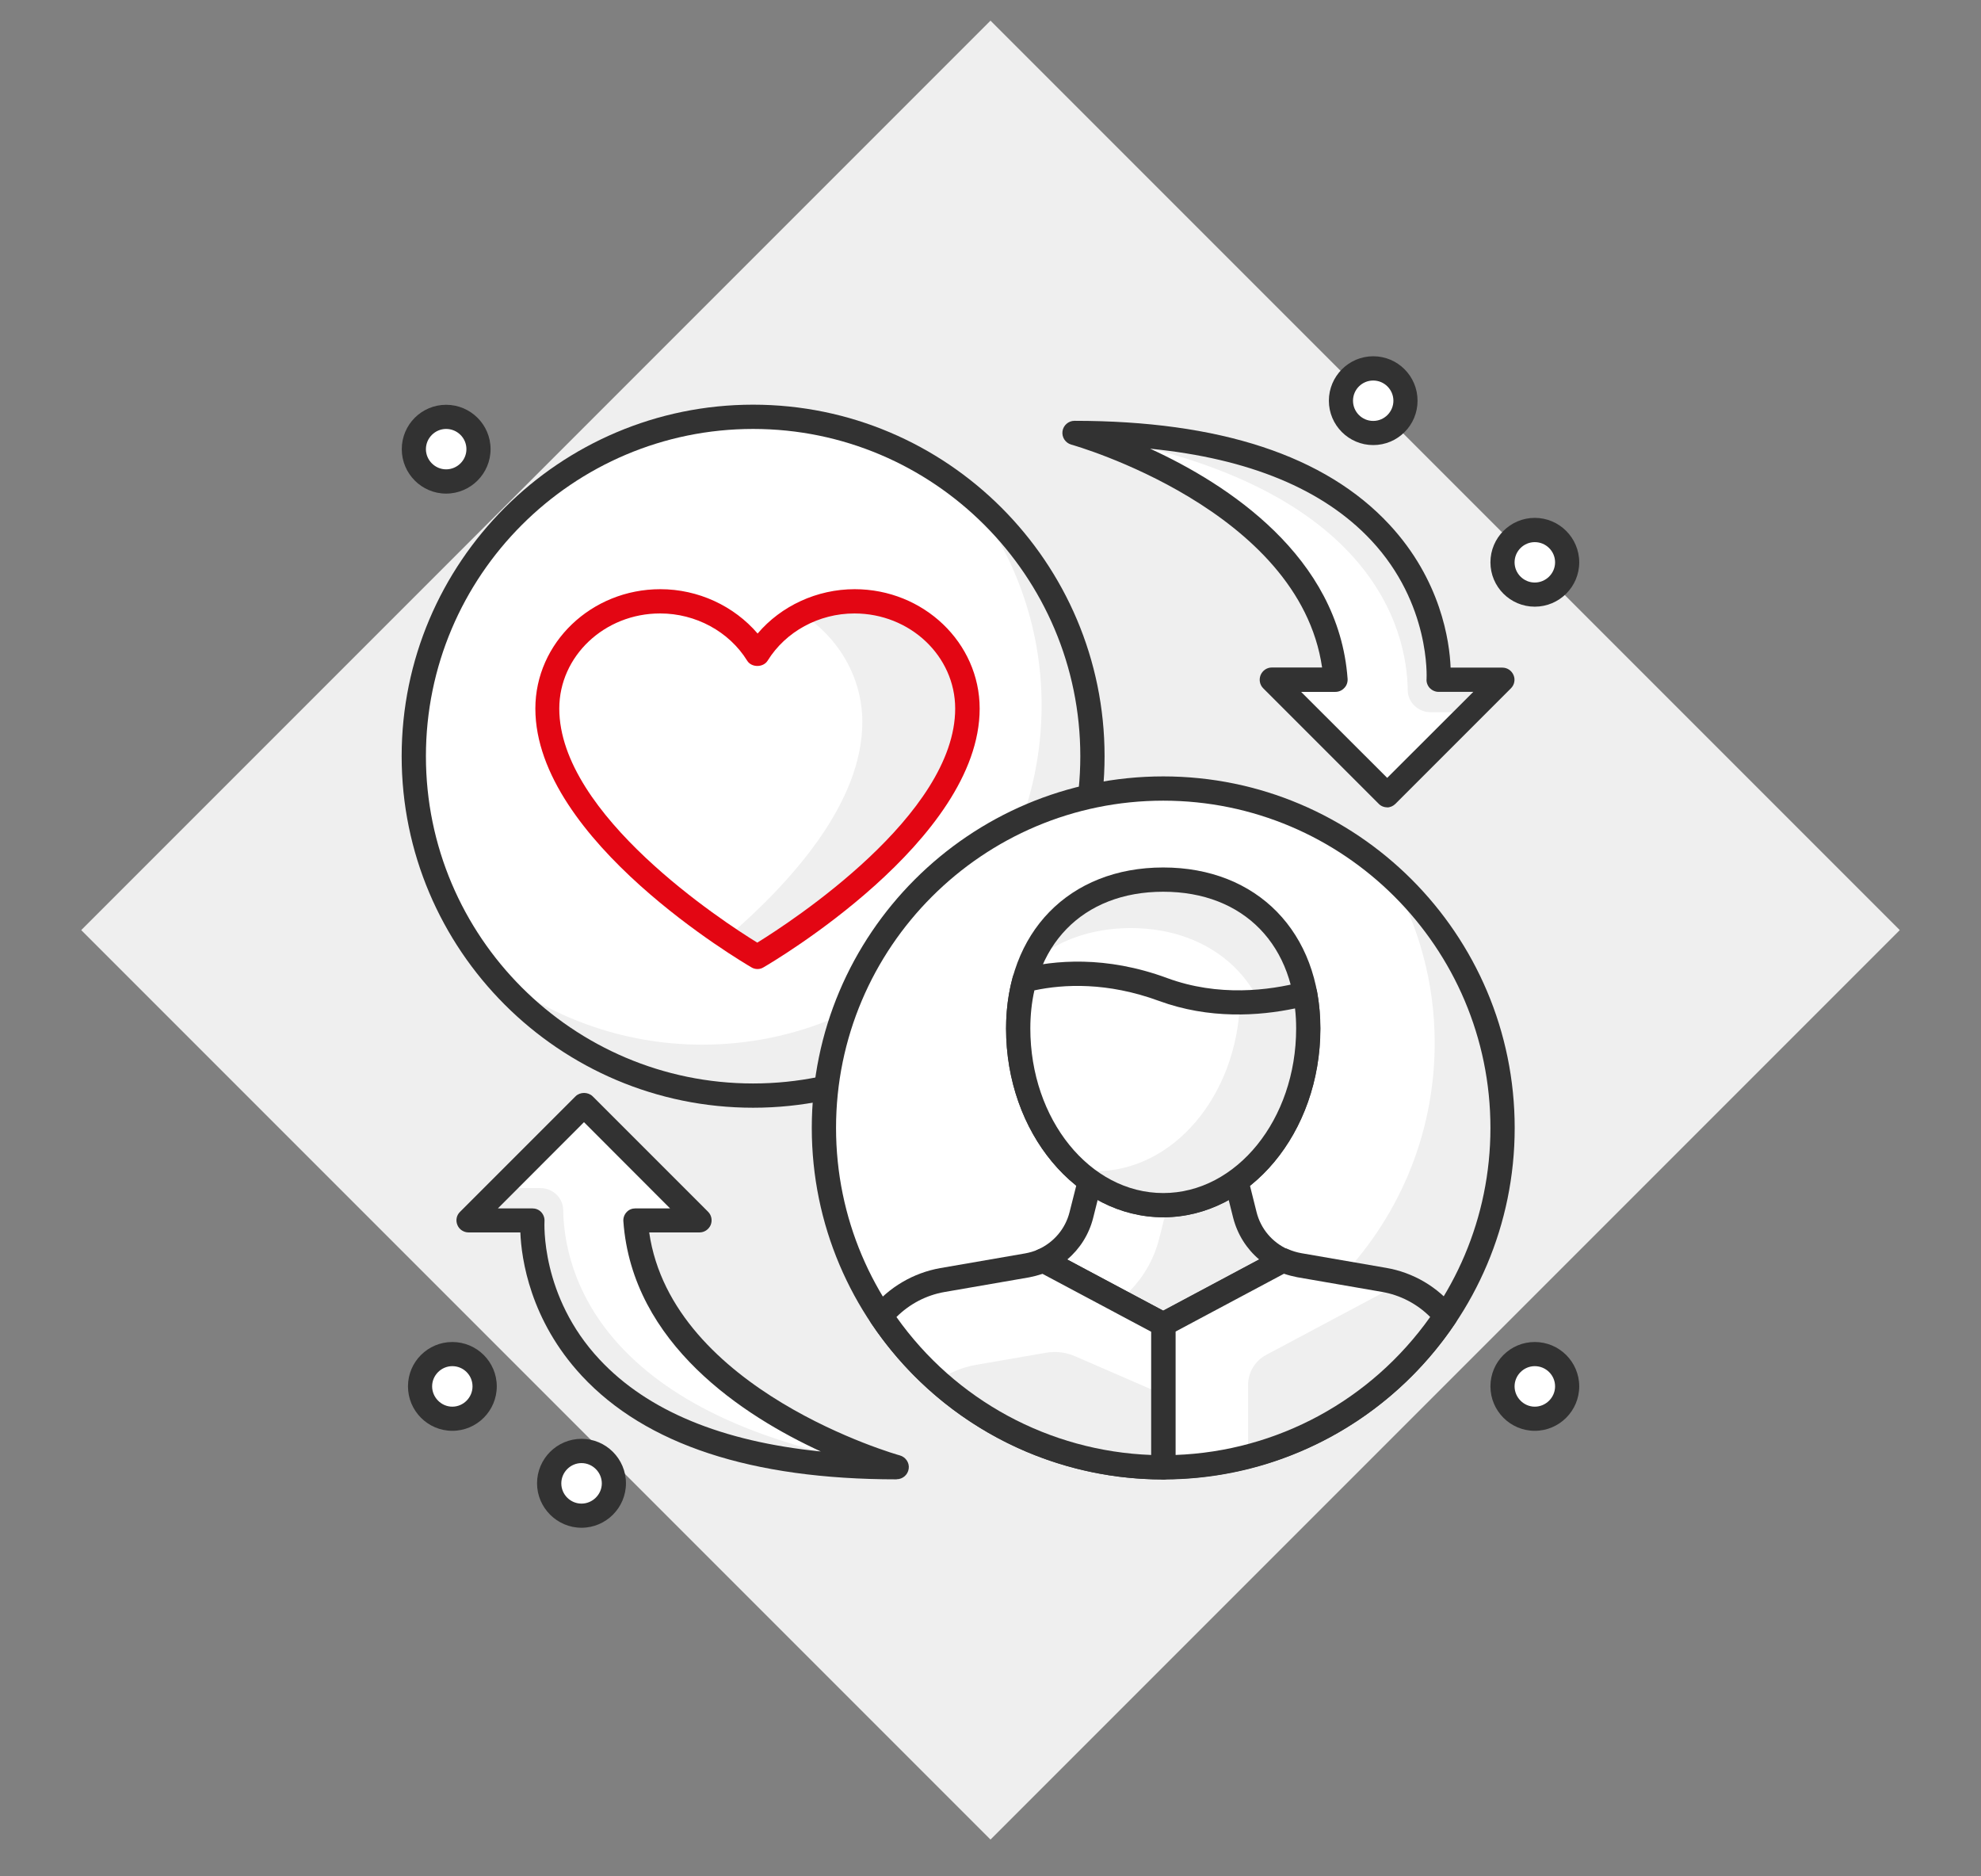 <?xml version="1.0" encoding="UTF-8"?>
<svg xmlns="http://www.w3.org/2000/svg" xmlns:xlink="http://www.w3.org/1999/xlink" id="Ebene_1" data-name="Ebene 1" viewBox="0 0 175.58 166.27">
  <rect x="0" y="0" width="175.58" height="166.27" fill="#808080" stroke="none"/>
  <defs>
    <style>
      .cls-1 {
        fill: none;
      }

      .cls-2 {
        clip-path: url(#clippath);
      }

      .cls-3 {
        fill: #fff;
      }

      .cls-4 {
        fill: #efefef;
      }

      .cls-5 {
        fill: #323232;
      }

      .cls-6 {
        fill: #e30613;
      }
    </style>
    <clipPath id="clippath">
      <rect class="cls-1" x="7.2" y="1.84" width="161.18" height="161.18"></rect>
    </clipPath>
  </defs>
  <polygon class="cls-4" points="87.79 1.83 7.2 82.42 87.79 163.01 168.38 82.42 168.38 82.42 87.79 1.83 87.79 1.83"></polygon>
  <g class="cls-2">
    <path class="cls-3" d="M96.82,67.01c0,16.61-13.46,30.07-30.07,30.07s-30.08-13.46-30.08-30.07,13.47-30.08,30.08-30.08,30.07,13.47,30.07,30.08"></path>
    <path class="cls-4" d="M85.63,43.62c4.17,5.16,6.69,11.73,6.69,18.88,0,16.61-13.47,30.07-30.08,30.07-7.15,0-13.72-2.51-18.88-6.68,5.51,6.83,13.93,11.19,23.39,11.19,16.61,0,30.07-13.46,30.07-30.07,0-9.46-4.37-17.88-11.19-23.39"></path>
    <path class="cls-5" d="M66.75,38.01c-15.99,0-29,13.01-29,29s13.01,29,29,29,29-13.02,29-29-13-29-29-29m0,60.15c-17.18,0-31.15-13.98-31.15-31.15s13.97-31.15,31.15-31.15,31.15,13.97,31.15,31.15-13.97,31.15-31.15,31.15"></path>
    <path class="cls-3" d="M122.95,70.46l10.23-10.23h-5.66s1.56-21.88-32.28-21.88c0,0,22.01,6.08,23.14,21.88h-5.65l10.23,10.23Z"></path>
    <path class="cls-4" d="M127.51,60.24s1.56-21.87-32.28-21.87c26.71,4.18,29.47,17.68,29.54,22.77,0,1.1,.93,1.97,2.02,1.97h3.51l2.87-2.87h-5.66Z"></path>
    <path class="cls-5" d="M115.32,61.31l7.63,7.62,7.63-7.62h-3.07c-.3,0-.58-.13-.79-.34-.2-.22-.31-.52-.28-.81,0-.07,.37-6.64-4.91-12.28-4.23-4.52-10.81-7.25-19.59-8.12,6.83,3.13,16.71,9.53,17.5,20.39,.02,.3-.08,.6-.29,.81-.2,.22-.48,.35-.79,.35h-3.06Zm7.63,10.23h0c-.29,0-.56-.11-.76-.32l-10.23-10.23c-.31-.31-.39-.77-.23-1.17,.17-.4,.55-.67,.99-.67h4.46c-2.04-14.02-22.02-19.7-22.23-19.75-.52-.15-.85-.65-.78-1.18,.07-.53,.53-.93,1.06-.93,12.85,0,22.23,3.08,27.9,9.18,4.58,4.92,5.35,10.36,5.44,12.69h4.59c.43,0,.82,.26,.99,.67,.17,.4,.07,.87-.24,1.17l-10.23,10.23c-.2,.2-.47,.32-.75,.32"></path>
    <path class="cls-3" d="M51.74,97.92l-10.23,10.23h5.66s-1.56,21.87,32.28,21.87c0,0-22-6.08-23.14-21.87h5.65l-10.23-10.23Z"></path>
    <path class="cls-4" d="M47.18,108.15s-1.56,21.87,32.28,21.87c-26.71-4.18-29.47-17.68-29.54-22.77,0-1.1-.93-1.97-2.02-1.97h-3.5l-2.87,2.87h5.66Z"></path>
    <path class="cls-5" d="M44.11,107.08h3.07c.3,0,.58,.11,.79,.33,.2,.22,.31,.51,.29,.81,0,.07-.39,6.64,4.9,12.27,4.23,4.52,10.81,7.25,19.59,8.13-6.83-3.14-16.72-9.53-17.5-20.4-.02-.29,.08-.59,.29-.81,.2-.22,.48-.33,.78-.33h3.07l-7.63-7.64-7.63,7.64Zm35.35,24.01c-12.85,0-22.23-3.08-27.9-9.18-4.58-4.93-5.35-10.37-5.44-12.7h-4.59c-.43,0-.83-.26-.99-.66-.17-.4-.08-.87,.24-1.17l10.23-10.23c.4-.4,1.11-.4,1.52,0l10.23,10.23c.31,.31,.39,.77,.23,1.17-.17,.39-.55,.66-.99,.66h-4.46c2.03,14.03,22.01,19.71,22.22,19.76,.52,.15,.86,.66,.78,1.18-.07,.53-.53,.93-1.06,.93"></path>
    <path class="cls-3" d="M103.1,130.02c-16.61,0-30.08-13.47-30.08-30.08s13.47-30.07,30.08-30.07,30.08,13.46,30.08,30.07-13.47,30.08-30.08,30.08"></path>
    <path class="cls-4" d="M123.3,77.71c2.44,4.35,3.86,9.37,3.86,14.71,0,16.61-13.46,30.08-30.07,30.08-7.78,0-14.85-2.99-20.2-7.84,5.15,9.17,14.95,15.36,26.21,15.36,16.61,0,30.08-13.47,30.08-30.08,0-8.83-3.83-16.74-9.88-22.24"></path>
    <path class="cls-5" d="M103.1,70.95c-15.99,0-29,13-29,29s13,29,29,29,29-13.01,29-29-13-29-29-29m0,60.15c-17.18,0-31.15-13.97-31.15-31.15s13.97-31.15,31.15-31.15,31.15,13.97,31.15,31.15-13.97,31.15-31.15,31.15"></path>
    <path class="cls-3" d="M110.35,107.66l-.75-3h-12.98l-.76,3c-.46,1.82-1.73,3.3-3.39,4.04l10.65,5.67,10.63-5.67c-1.67-.74-2.93-2.22-3.39-4.04"></path>
    <path class="cls-4" d="M113.74,111.7c-1.67-.74-2.93-2.22-3.39-4.04l-.75-3h-5.57l-1.29,5.1c-.56,2.23-1.84,4.14-3.57,5.5l3.94,2.1,10.63-5.67Z"></path>
    <path class="cls-5" d="M94.6,111.61l8.51,4.54,8.5-4.54c-1.12-.94-1.93-2.22-2.31-3.69l-.55-2.19h-11.31l-.55,2.19c-.37,1.47-1.18,2.74-2.3,3.69m8.51,6.83c-.18,0-.35-.04-.51-.12l-10.65-5.67c-.36-.19-.58-.59-.56-.99,0-.41,.25-.78,.63-.94,1.39-.63,2.42-1.83,2.79-3.32l.76-3c.12-.49,.55-.81,1.04-.81h12.98c.49,0,.92,.32,1.04,.81l.75,3c.37,1.49,1.39,2.69,2.79,3.32,.38,.16,.62,.53,.64,.94,0,.4-.21,.8-.57,.99l-10.64,5.67c-.16,.08-.33,.12-.5,.12"></path>
    <path class="cls-3" d="M115.95,91.15c0,8.64-5.76,15.65-12.86,15.65s-12.85-7.01-12.85-15.65,5.75-13.21,12.85-13.21,12.86,4.57,12.86,13.21"></path>
    <path class="cls-4" d="M113.09,95.44c0,2.73-.58,5.29-1.6,7.53,2.72-2.88,4.46-7.1,4.46-11.82,0-8.64-5.76-13.21-12.86-13.21-5.36,0-9.94,2.6-11.87,7.59,2.31-2.17,5.5-3.29,9-3.29,7.1,0,12.86,4.57,12.86,13.21"></path>
    <path class="cls-5" d="M103.1,79.02c-7.15,0-11.78,4.76-11.78,12.13,0,8.05,5.28,14.58,11.78,14.58s11.78-6.53,11.78-14.58c0-7.37-4.63-12.13-11.78-12.13m0,28.85c-7.68,0-13.93-7.5-13.93-16.72,0-8.54,5.6-14.28,13.93-14.28s13.93,5.74,13.93,14.28c0,9.22-6.25,16.72-13.93,16.72"></path>
    <path class="cls-3" d="M103.08,87.68c-5.35-1.97-9.79-1.45-12.29-.82-.35,1.3-.54,2.71-.54,4.28,0,8.64,5.75,15.65,12.85,15.65s12.86-7.01,12.86-15.65c0-1.1-.1-2.13-.27-3.09-2.99,.78-7.75,1.42-12.6-.37"></path>
    <path class="cls-4" d="M115.68,88.05c-1.53,.4-3.54,.75-5.78,.77-.3,8.32-5.92,14.97-12.82,14.97-.58,0-1.15-.07-1.71-.16,2.16,1.98,4.82,3.16,7.72,3.16,7.1,0,12.86-7.01,12.86-15.65,0-1.1-.1-2.13-.27-3.09"></path>
    <path class="cls-5" d="M91.68,87.76c-.24,1.07-.36,2.2-.36,3.38,0,8.05,5.28,14.58,11.78,14.58s11.78-6.53,11.78-14.58c0-.6-.03-1.2-.1-1.78-3.2,.67-7.6,.97-12.07-.67-4.58-1.68-8.44-1.48-11.03-.93m11.42,20.1c-7.68,0-13.93-7.5-13.93-16.72,0-1.6,.2-3.14,.59-4.56,.1-.38,.39-.67,.77-.76,2.87-.72,7.45-1.17,12.92,.85,4.53,1.67,9.01,1.11,11.96,.34,.29-.08,.6-.03,.85,.13,.25,.16,.42,.42,.47,.71,.19,1.04,.29,2.15,.29,3.29,0,9.22-6.25,16.72-13.93,16.72"></path>
    <path class="cls-3" d="M128.12,116.61c-1.33-1.63-3.22-2.81-5.44-3.19l-7.51-1.3c-.5-.09-.97-.23-1.43-.43l-10.63,5.67v12.65c10.44,0,19.62-5.32,25.01-13.4"></path>
    <path class="cls-4" d="M128.12,116.61c-1.05-1.29-2.46-2.28-4.1-2.83l-11.81,6.29c-.98,.53-1.59,1.55-1.59,2.66v6.34c7.25-1.88,13.44-6.39,17.49-12.45"></path>
    <path class="cls-5" d="M104.18,118.01v10.92c9.02-.33,17.34-4.84,22.58-12.23-1.16-1.16-2.65-1.94-4.27-2.22l-7.51-1.3c-.4-.08-.8-.18-1.18-.31l-9.62,5.13Zm-1.07,13.08c-.29,0-.56-.12-.76-.32-.2-.2-.32-.47-.32-.76v-12.65c0-.4,.22-.76,.57-.96l10.63-5.67c.3-.15,.65-.17,.95-.03,.37,.16,.77,.28,1.17,.35l7.51,1.3c2.39,.41,4.56,1.68,6.09,3.58,.31,.36,.32,.89,.07,1.27-5.8,8.69-15.5,13.88-25.92,13.88"></path>
    <path class="cls-3" d="M92.46,111.7c-.45,.2-.93,.34-1.43,.43l-7.51,1.3c-2.21,.38-4.11,1.56-5.44,3.19,5.39,8.08,14.58,13.41,25.02,13.41h0v-12.65l-10.65-5.67Z"></path>
    <path class="cls-4" d="M103.11,130.01v-6.43l-7.83-3.4c-.81-.35-1.69-.46-2.56-.31l-6.19,1.07c-1.28,.22-2.44,.73-3.45,1.42,5.32,4.76,12.33,7.66,20.03,7.66h0Z"></path>
    <path class="cls-5" d="M79.45,116.7c5.23,7.39,13.56,11.89,22.58,12.23v-10.92l-9.63-5.13c-.39,.13-.78,.23-1.18,.31l-7.51,1.3c-1.61,.28-3.1,1.06-4.26,2.22m23.66,14.39c-10.44,0-20.12-5.19-25.92-13.88-.26-.38-.24-.91,.06-1.27,1.54-1.89,3.71-3.16,6.09-3.58l7.51-1.3c.4-.07,.81-.19,1.17-.35,.3-.14,.65-.12,.95,.03l10.64,5.67c.35,.19,.57,.55,.57,.96v12.65c0,.6-.48,1.08-1.07,1.08"></path>
    <path class="cls-3" d="M42.41,39.8c0,1.59-1.28,2.88-2.87,2.88s-2.86-1.29-2.86-2.88,1.28-2.87,2.86-2.87,2.87,1.29,2.87,2.87"></path>
    <path class="cls-5" d="M39.54,38.01c-.98,0-1.79,.81-1.79,1.79s.81,1.79,1.79,1.79,1.8-.8,1.8-1.79-.81-1.79-1.8-1.79m0,5.73c-2.17,0-3.93-1.77-3.93-3.94s1.76-3.93,3.93-3.93,3.94,1.76,3.94,3.93-1.77,3.94-3.94,3.94"></path>
    <path class="cls-3" d="M124.58,35.51c0,1.58-1.28,2.86-2.87,2.86s-2.87-1.27-2.87-2.86,1.29-2.86,2.87-2.86,2.87,1.28,2.87,2.86"></path>
    <path class="cls-5" d="M121.71,33.72c-.99,0-1.79,.8-1.79,1.79s.8,1.79,1.79,1.79,1.79-.81,1.79-1.79-.8-1.79-1.79-1.79m0,5.72c-2.17,0-3.93-1.77-3.93-3.93s1.76-3.94,3.93-3.94,3.93,1.76,3.93,3.94-1.76,3.93-3.93,3.93"></path>
    <path class="cls-3" d="M138.9,49.83c0,1.58-1.28,2.86-2.87,2.86s-2.86-1.29-2.86-2.86,1.28-2.87,2.86-2.87,2.87,1.28,2.87,2.87"></path>
    <path class="cls-5" d="M136.03,48.04c-.98,0-1.79,.8-1.79,1.79s.81,1.79,1.79,1.79,1.8-.8,1.8-1.79-.81-1.79-1.8-1.79m0,5.72c-2.17,0-3.93-1.76-3.93-3.93s1.76-3.94,3.93-3.94,3.94,1.77,3.94,3.94-1.77,3.93-3.94,3.93"></path>
    <path class="cls-3" d="M42.95,122.85c0,1.59-1.29,2.87-2.87,2.87s-2.87-1.28-2.87-2.87,1.29-2.87,2.87-2.87,2.87,1.29,2.87,2.87"></path>
    <path class="cls-5" d="M40.09,121.06c-.98,0-1.79,.81-1.79,1.79s.81,1.8,1.79,1.8,1.79-.81,1.79-1.8-.8-1.79-1.79-1.79m0,5.73c-2.17,0-3.93-1.77-3.93-3.94s1.76-3.93,3.93-3.93,3.94,1.76,3.94,3.93-1.77,3.94-3.94,3.94"></path>
    <path class="cls-3" d="M54.41,131.45c0,1.58-1.28,2.87-2.87,2.87s-2.86-1.29-2.86-2.87,1.28-2.87,2.86-2.87,2.87,1.28,2.87,2.87"></path>
    <path class="cls-5" d="M51.54,129.65c-.98,0-1.79,.81-1.79,1.8s.81,1.79,1.79,1.79,1.8-.81,1.8-1.79-.81-1.8-1.8-1.8m0,5.73c-2.16,0-3.94-1.77-3.94-3.94s1.77-3.94,3.94-3.94,3.94,1.77,3.94,3.94-1.77,3.94-3.94,3.94"></path>
    <path class="cls-3" d="M138.9,122.85c0,1.59-1.28,2.87-2.87,2.87s-2.86-1.28-2.86-2.87,1.28-2.87,2.86-2.87,2.87,1.29,2.87,2.87"></path>
    <path class="cls-5" d="M136.03,121.06c-.98,0-1.79,.81-1.79,1.79s.81,1.8,1.79,1.8,1.8-.81,1.8-1.8-.81-1.79-1.8-1.79m0,5.73c-2.17,0-3.93-1.77-3.93-3.94s1.76-3.93,3.93-3.93,3.94,1.76,3.94,3.93-1.77,3.94-3.94,3.94"></path>
    <path class="cls-4" d="M75.72,53.29c-1.68,0-3.26,.41-4.65,1.1,3.23,2.09,5.36,5.61,5.36,9.59,0,7.09-6.12,14.04-12,19.1,1.62,1.09,2.69,1.71,2.69,1.71,0,0,18.61-10.8,18.61-22,0-5.25-4.48-9.5-10.01-9.5"></path>
    <path class="cls-6" d="M58.5,54.36c-4.92,0-8.93,3.78-8.93,8.43,0,9.42,14.54,18.89,17.55,20.74,3.01-1.86,17.54-11.32,17.54-20.74,0-4.65-4-8.43-8.93-8.43-3.15,0-6.09,1.6-7.69,4.18-.39,.63-1.44,.63-1.82,0-1.6-2.58-4.56-4.18-7.7-4.18m8.62,31.51c-.19,0-.38-.05-.54-.15-.78-.46-19.15-11.24-19.15-22.93,0-5.83,4.97-10.58,11.08-10.58,3.35,0,6.52,1.48,8.62,3.93,2.08-2.45,5.26-3.93,8.6-3.93,6.11,0,11.08,4.75,11.08,10.58,0,11.68-18.37,22.47-19.16,22.93-.16,.1-.34,.15-.53,.15"></path>
  </g>
</svg>
